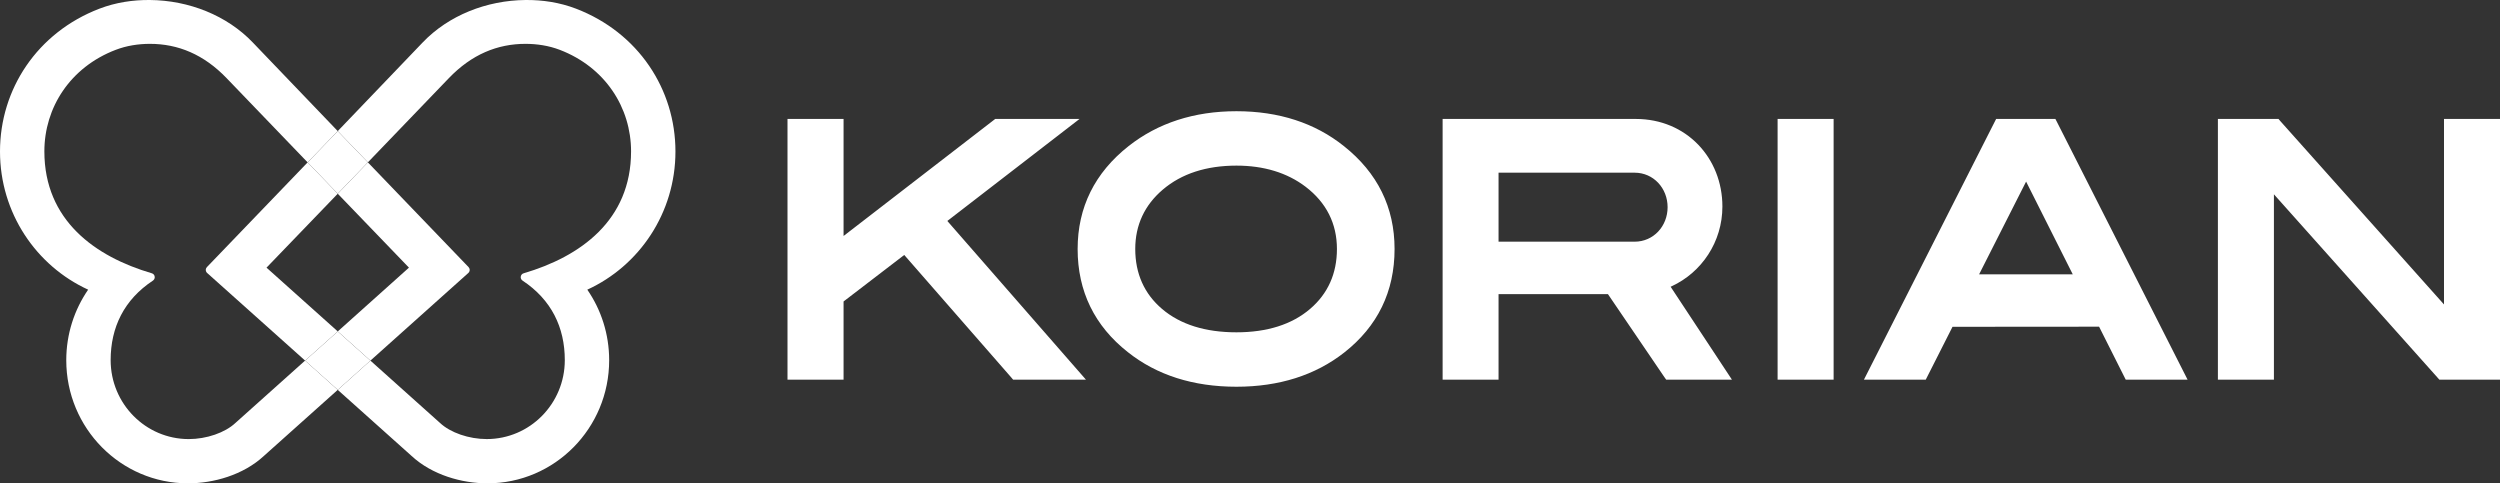 <svg width="150" height="29" viewBox="0 0 150 29" fill="none" xmlns="http://www.w3.org/2000/svg">
<rect x="0" y="0" width="150" height="29" fill="#333333" stroke="none"/>
<g clipPath="url(#clip0_954_5641)">
<path d="M15.991 16.059L20.265 11.623L20.264 11.621L18.459 9.744L18.458 9.743L18.457 9.744C15.475 12.848 12.871 15.553 12.412 16.029C12.372 16.072 12.347 16.131 12.347 16.195C12.347 16.267 12.378 16.333 12.427 16.377L18.307 21.636L20.266 19.886L20.264 19.884L15.991 16.059Z" fill="white"/>
<path d="M40.527 9.089C40.527 5.363 38.304 1.956 34.56 0.52C33.581 0.145 32.546 -0.009 31.537 0C29.19 0.021 26.912 0.925 25.362 2.546C23.896 4.078 22.079 5.977 20.267 7.864L20.266 7.866L22.072 9.742L26.928 4.692C28.299 3.264 29.847 2.629 31.537 2.631C32.222 2.632 32.926 2.737 33.589 2.991C36.318 4.038 37.864 6.461 37.864 9.083C37.864 13.226 34.814 15.399 31.425 16.395C31.32 16.421 31.242 16.516 31.242 16.631C31.242 16.715 31.285 16.788 31.35 16.834C33.084 17.981 33.888 19.643 33.888 21.608C33.888 24.224 31.79 26.344 29.203 26.344C28.14 26.344 27.026 25.964 26.397 25.373L22.225 21.637L22.224 21.636L22.223 21.637L20.266 23.391L20.265 23.392L24.689 27.351C25.93 28.504 27.727 29 29.244 29C33.279 29 36.55 25.693 36.55 21.614C36.55 20.041 36.066 18.58 35.238 17.38C38.357 15.951 40.527 12.777 40.527 9.089Z" fill="white"/>
<path d="M20.266 11.622L20.265 11.623L24.537 16.059L20.267 19.884L20.266 19.886L22.224 21.637L28.1 16.378C28.15 16.333 28.181 16.268 28.181 16.195C28.181 16.132 28.156 16.073 28.116 16.029L22.074 9.744L22.072 9.742L22.07 9.744L20.266 11.622Z" fill="white"/>
<path d="M18.308 21.637L18.306 21.636L18.304 21.637L14.13 25.373C13.501 25.965 12.387 26.345 11.325 26.345C8.737 26.345 6.639 24.224 6.639 21.608C6.639 19.643 7.443 17.981 9.177 16.835C9.242 16.788 9.285 16.715 9.285 16.631C9.285 16.516 9.207 16.421 9.102 16.395C5.713 15.399 2.662 13.226 2.662 9.083C2.662 6.461 4.209 4.037 6.938 2.992C7.601 2.737 8.305 2.632 8.989 2.631C10.68 2.629 12.227 3.264 13.599 4.692L18.458 9.743L20.265 7.866L20.263 7.864C18.452 5.978 16.63 4.079 15.165 2.546C13.615 0.925 11.337 0.021 8.99 -0C7.981 -0.009 6.946 0.145 5.967 0.52C2.222 1.956 0 5.363 0 9.088C0 12.777 2.17 15.951 5.289 17.38C4.461 18.58 3.976 20.041 3.976 21.614C3.976 25.693 7.247 29 11.283 29C12.801 29 14.597 28.504 15.838 27.351L20.264 23.392L20.263 23.39L18.308 21.637Z" fill="white"/>
<path d="M18.459 9.744L20.264 11.621L20.265 11.623L20.266 11.621L22.07 9.744L22.072 9.742L20.266 7.866L18.458 9.743L18.459 9.744Z" fill="white"/>
<path d="M22.223 21.638L22.224 21.637L20.266 19.886L18.307 21.636L18.308 21.638L20.264 23.391L20.265 23.392L20.266 23.391L22.223 21.638Z" fill="white"/>
<path fill-rule="evenodd" clip-rule="evenodd" d="M98.146 7.137C101.194 7.137 103.344 9.488 103.344 12.392C103.344 14.517 102.095 16.349 100.298 17.176L100.237 17.204L103.916 22.78H99.971L99.86 22.623L96.475 17.646H89.913V22.78H86.557V7.137L98.146 7.137ZM89.913 10.361V14.501H98.076C99.209 14.501 100.056 13.572 100.056 12.431C100.056 11.291 99.209 10.361 98.076 10.361H89.913ZM110.017 22.78H106.656V7.138H110.017V22.78ZM121.566 10.895L118.747 16.459H124.365L121.566 10.895ZM127.544 22.78L125.945 19.601L117.151 19.608L115.545 22.78H111.836L119.768 7.137H123.324L123.428 7.339L131.255 22.78H127.544ZM150 22.78H146.362L146.252 22.656L136.435 11.658V22.78H133.074V7.137H136.71L136.818 7.264L146.64 18.267V7.137H150V22.78V22.78ZM65.157 22.78H60.787L60.678 22.651L54.255 15.298L50.614 18.088V22.78H47.25V7.137H50.614V14.159L59.713 7.137H64.772L56.84 13.258L65.157 22.78V22.78ZM78.333 11.203C77.225 10.361 75.826 9.937 74.185 9.937C72.383 9.937 70.894 10.418 69.769 11.376C68.673 12.307 68.115 13.509 68.115 14.94C68.115 16.417 68.658 17.631 69.727 18.539C70.823 19.472 72.327 19.939 74.185 19.939C76.025 19.939 77.518 19.469 78.61 18.531C79.675 17.62 80.216 16.409 80.216 14.94C80.216 13.413 79.579 12.153 78.333 11.203ZM80.649 21.156C78.919 22.513 76.746 23.204 74.185 23.204C71.592 23.204 69.405 22.505 67.676 21.132C65.672 19.557 64.658 17.476 64.658 14.94C64.658 12.441 65.685 10.366 67.718 8.764C69.477 7.379 71.65 6.673 74.185 6.673C76.733 6.673 78.9 7.379 80.634 8.766C82.653 10.369 83.674 12.444 83.674 14.94C83.674 17.494 82.658 19.582 80.649 21.156Z" fill="white"/>
</g>
<defs>
<clipPath id="clip0_954_5641">
<rect width="150" height="29" fill="white"/>
</clipPath>
</defs>
</svg>
